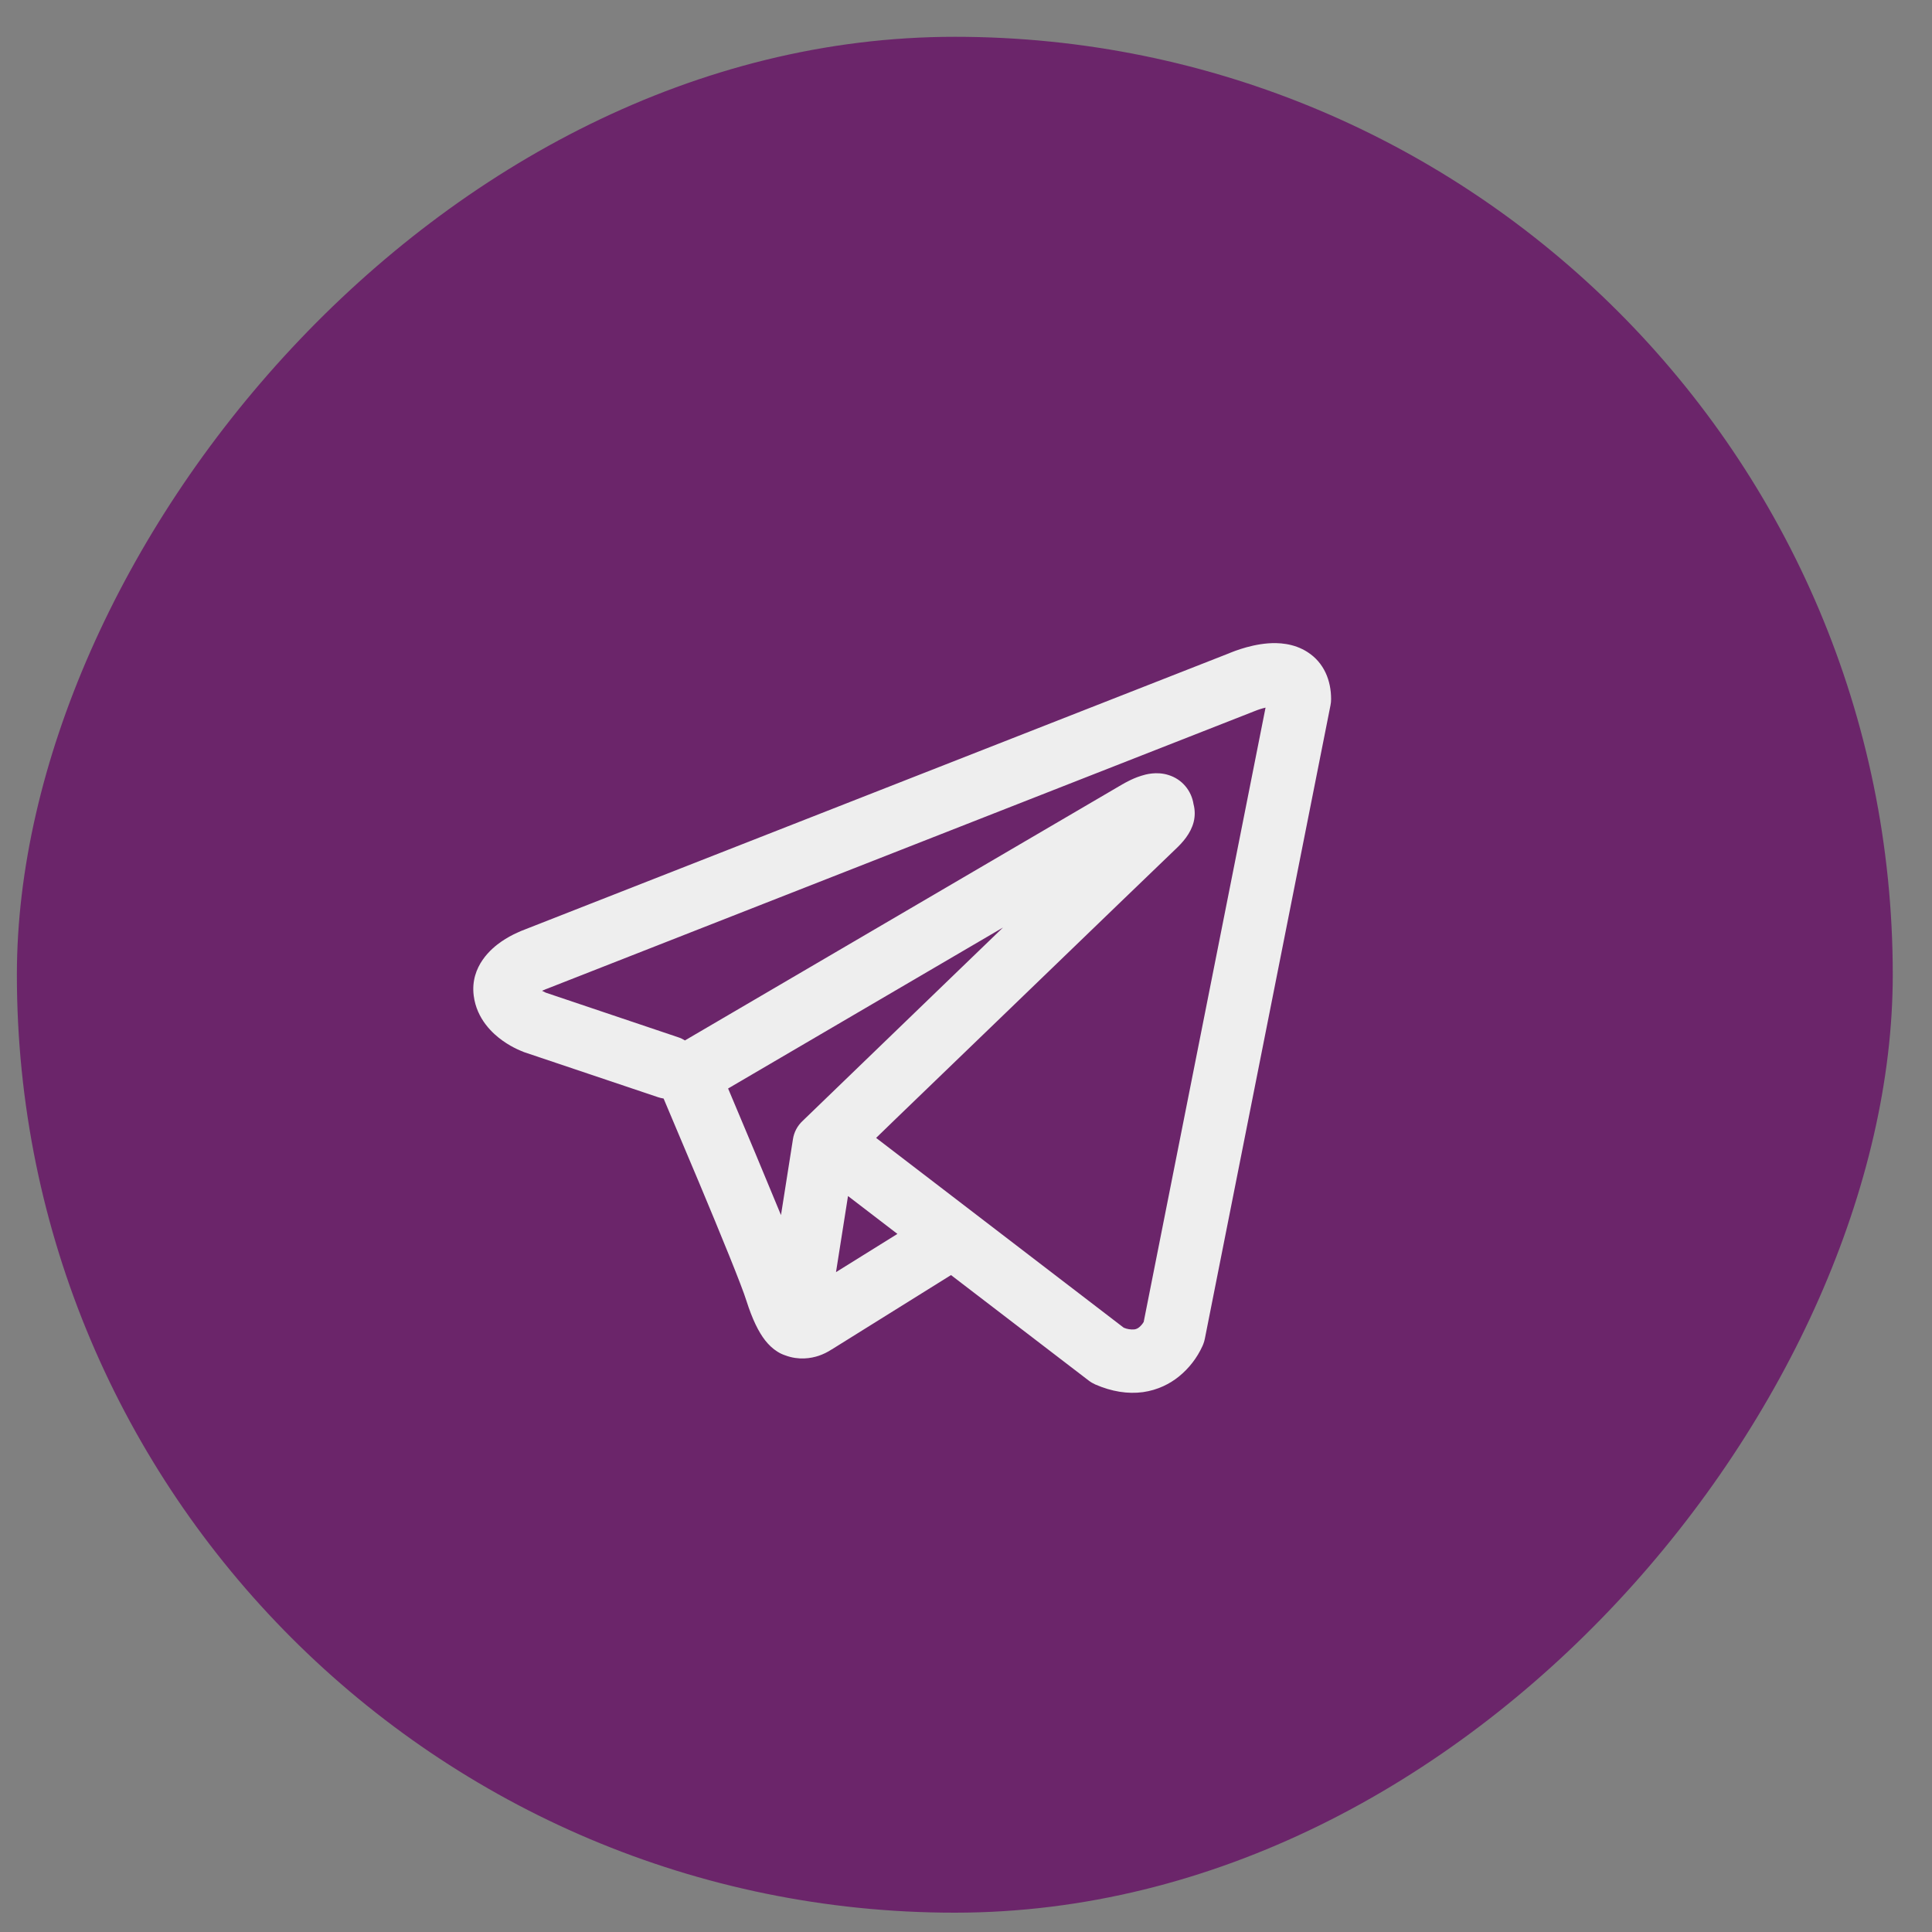 <?xml version="1.0" encoding="UTF-8"?> <svg xmlns="http://www.w3.org/2000/svg" width="42" height="42" viewBox="0 0 42 42" fill="none"><rect x="0" y="0" width="42" height="42" fill="#808080" stroke="none"/><rect width="40.78" height="40.78" rx="20.39" transform="matrix(-1 0 0 1 41.147 0.8)" fill="#6B256A"></rect><path fill-rule="evenodd" clip-rule="evenodd" d="M14.305 23.852C14.344 23.865 14.385 23.875 14.426 23.881C14.685 24.492 14.943 25.103 15.2 25.716C15.661 26.817 16.126 27.952 16.227 28.279C16.355 28.68 16.489 28.953 16.635 29.14C16.711 29.236 16.798 29.32 16.901 29.384C16.954 29.418 17.012 29.445 17.072 29.465C17.365 29.575 17.633 29.529 17.8 29.473C17.899 29.439 17.992 29.393 18.079 29.336L18.084 29.334L20.674 27.719L23.667 30.012C23.711 30.046 23.759 30.074 23.81 30.097C24.169 30.253 24.518 30.308 24.846 30.264C25.172 30.218 25.432 30.082 25.625 29.927C25.847 29.748 26.024 29.519 26.142 29.259L26.15 29.239L26.153 29.232L26.155 29.228V29.227L26.156 29.226C26.172 29.186 26.184 29.145 26.192 29.104L28.924 15.331C28.933 15.287 28.937 15.242 28.937 15.197C28.937 14.794 28.785 14.409 28.428 14.178C28.122 13.979 27.782 13.97 27.567 13.986C27.335 14.004 27.121 14.061 26.977 14.107C26.896 14.133 26.817 14.161 26.739 14.193L26.729 14.198L11.408 20.207L11.406 20.208C11.354 20.227 11.303 20.248 11.253 20.272C11.131 20.326 11.014 20.391 10.904 20.466C10.696 20.608 10.217 20.998 10.298 21.644C10.363 22.157 10.714 22.473 10.93 22.626C11.047 22.709 11.159 22.769 11.242 22.808C11.278 22.826 11.357 22.858 11.391 22.872L11.4 22.875L14.305 23.852ZM27.265 15.463H27.263C27.255 15.466 27.247 15.47 27.239 15.473L11.9 21.491C11.892 21.494 11.884 21.497 11.876 21.5L11.867 21.503C11.839 21.514 11.811 21.526 11.784 21.539C11.81 21.554 11.836 21.567 11.863 21.579L14.743 22.549C14.795 22.566 14.844 22.589 14.89 22.618L24.402 17.049L24.411 17.045C24.448 17.023 24.486 17.002 24.525 16.983C24.591 16.949 24.696 16.899 24.816 16.863C24.898 16.837 25.143 16.764 25.407 16.85C25.547 16.894 25.672 16.976 25.767 17.088C25.862 17.2 25.924 17.336 25.946 17.481C25.98 17.608 25.981 17.742 25.949 17.87C25.884 18.122 25.708 18.318 25.547 18.468C25.41 18.597 23.627 20.317 21.868 22.014L19.472 24.324L19.046 24.737L24.429 28.863C24.501 28.894 24.58 28.907 24.659 28.9C24.698 28.895 24.736 28.878 24.766 28.852C24.803 28.821 24.835 28.784 24.86 28.742L24.862 28.742L27.512 15.383C27.428 15.403 27.346 15.429 27.267 15.462L27.265 15.463ZM19.509 26.824L18.435 26.001L18.174 27.655L19.509 26.824ZM17.449 24.367L18.517 23.336L20.912 21.024L21.804 20.164L15.828 23.663L15.86 23.738C16.237 24.629 16.609 25.521 16.978 26.415L17.238 24.765C17.261 24.612 17.336 24.472 17.449 24.367Z" fill="#EEEEEE"></path></svg> 